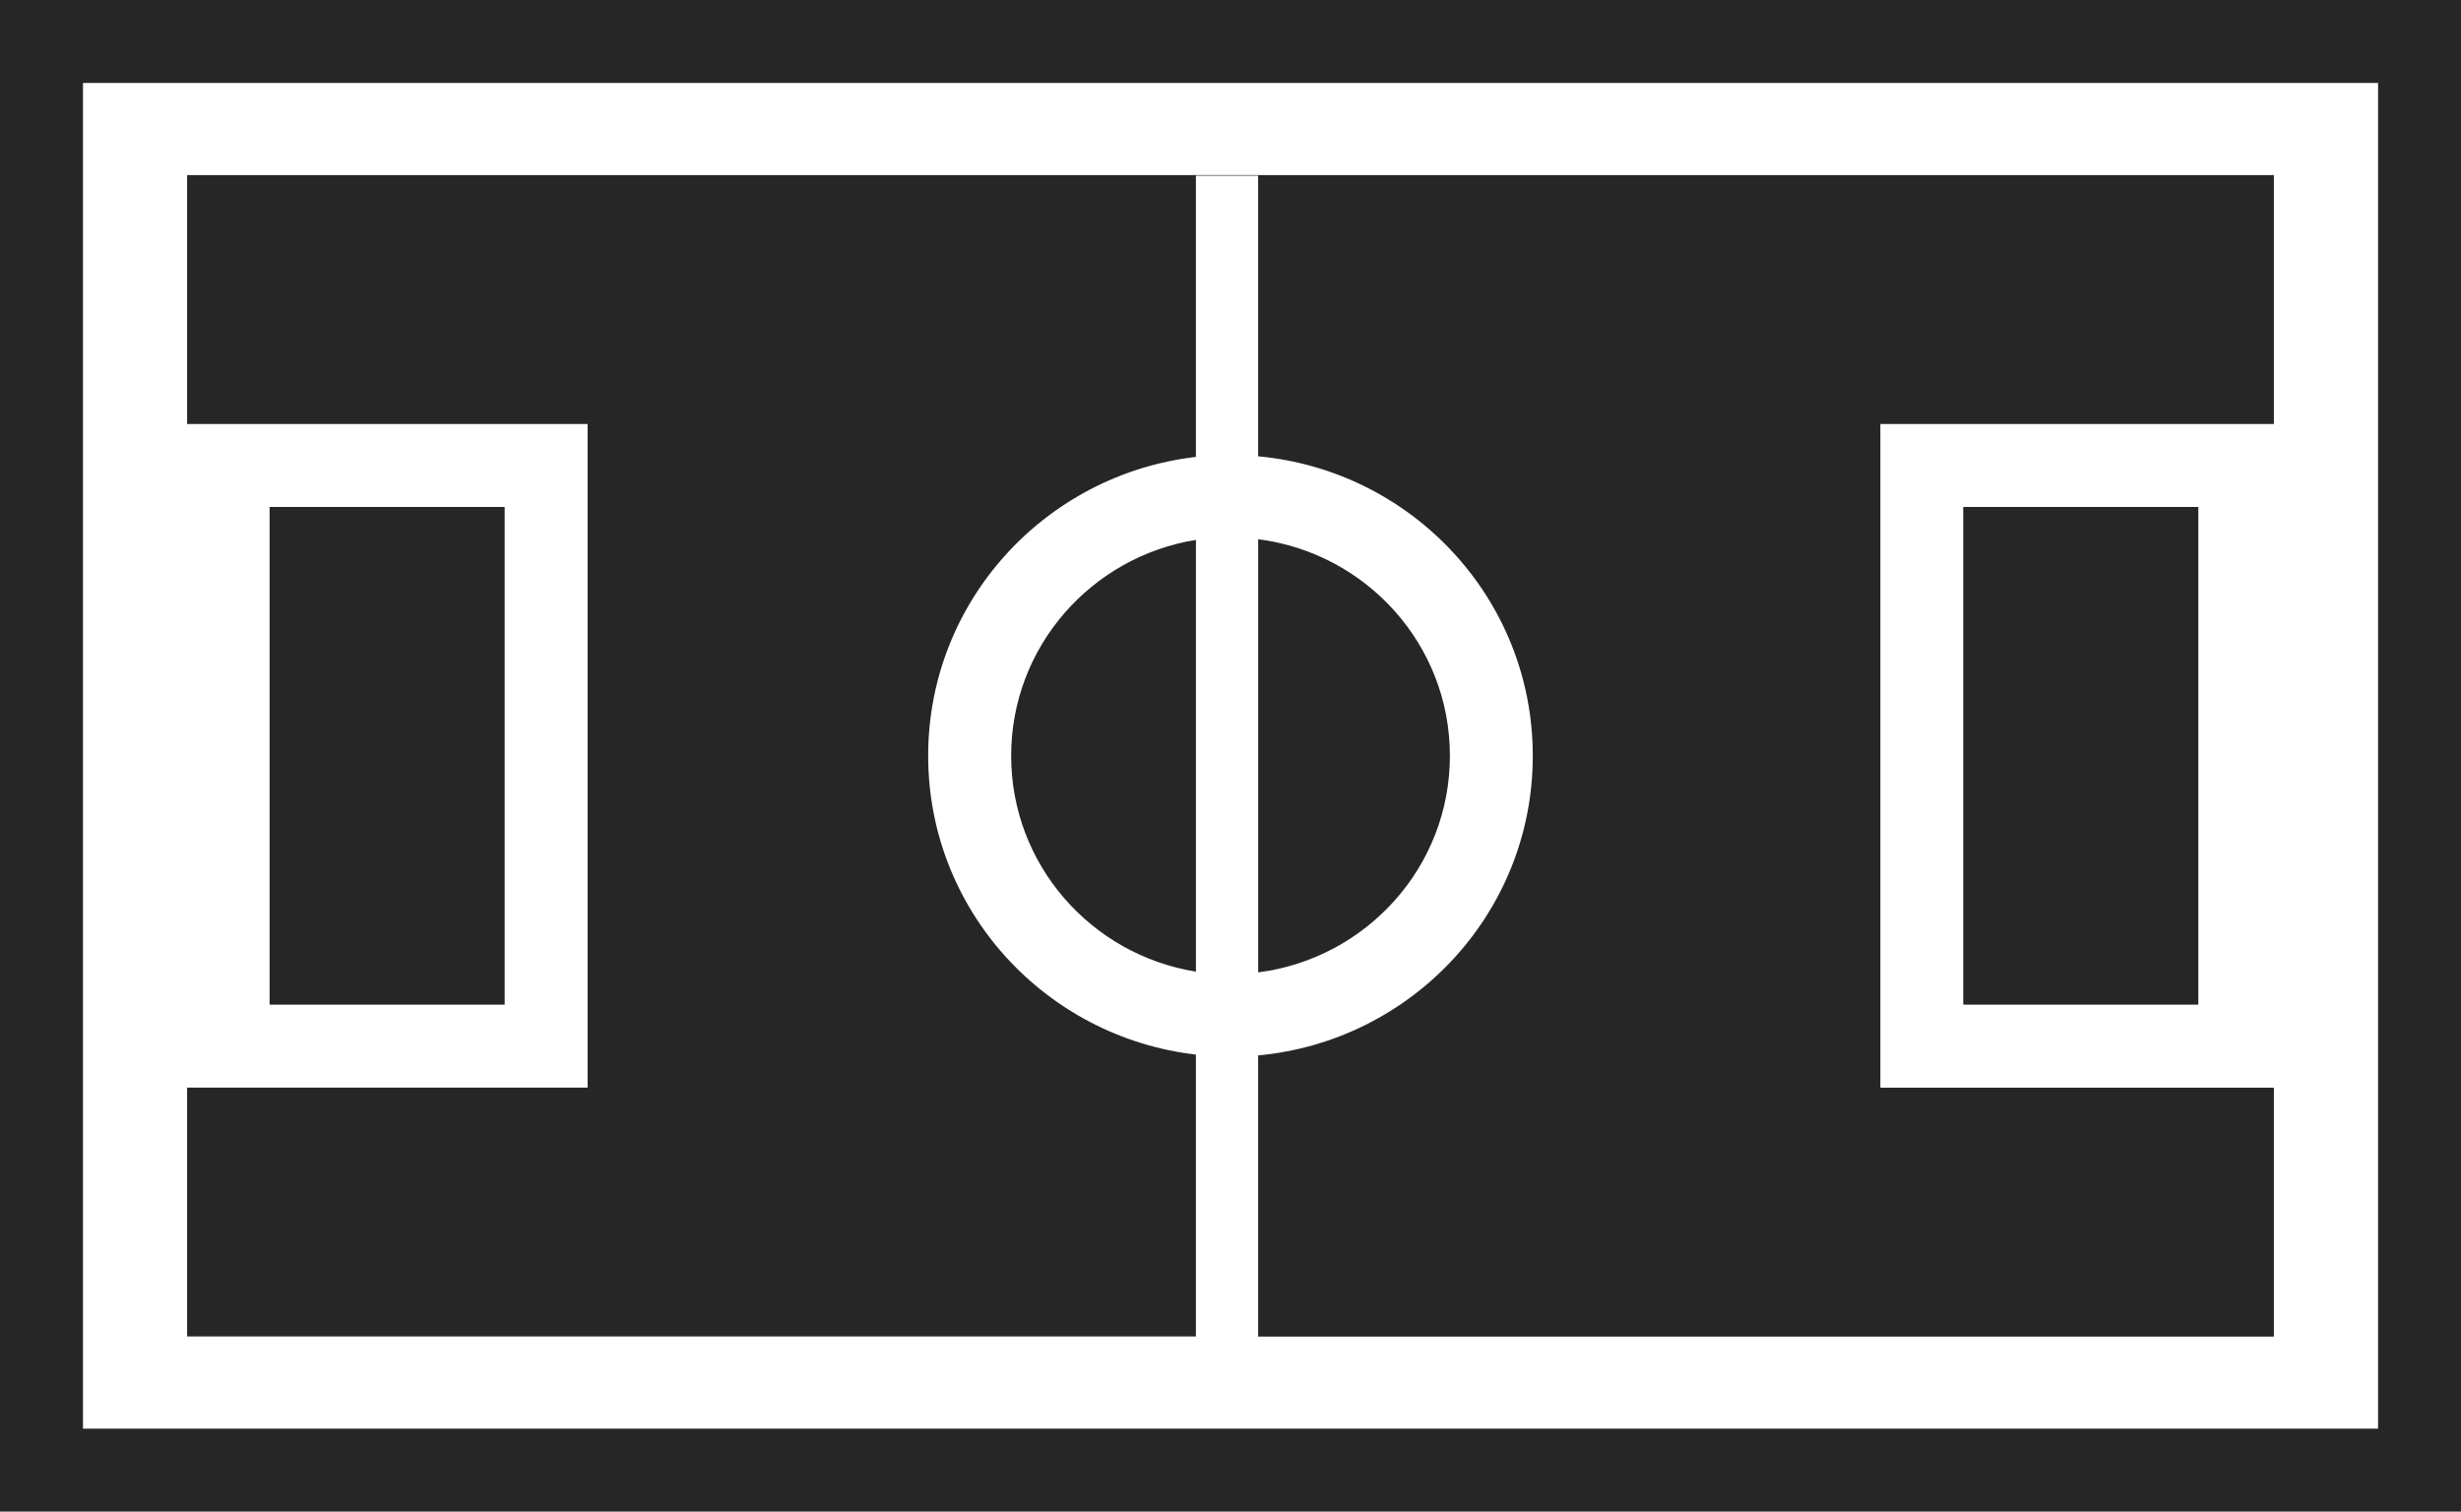 <?xml version="1.0" encoding="iso-8859-1"?>
<!-- Generator: Adobe Illustrator 16.0.4, SVG Export Plug-In . SVG Version: 6.00 Build 0)  -->
<!DOCTYPE svg PUBLIC "-//W3C//DTD SVG 1.1//EN" "http://www.w3.org/Graphics/SVG/1.1/DTD/svg11.dtd">
<svg version="1.1" id="Capa_1" xmlns="http://www.w3.org/2000/svg" xmlns:xlink="http://www.w3.org/1999/xlink" x="0px" y="0px"
	 width="44.839px" height="27.542px" viewBox="0 0 44.839 27.542" style="enable-background:new 0 0 44.839 27.542;"
	 xml:space="preserve">
<g>
	<path style="fill:#262626;" d="M0,0v27.542h44.839V0H0z M43.328,26.031H1.512V1.511h41.816V26.031z"/>
	<path style="fill:#262626;" d="M18.423,13.771c0,1.988,1.463,3.628,3.367,3.933V9.837C19.886,10.142,18.423,11.783,18.423,13.771z"
		/>
	<rect x="35.77" y="9.237" style="fill:#262626;" width="4.283" height="9.068"/>
	<path style="fill:#262626;" d="M26.417,13.771c0-2.032-1.529-3.696-3.493-3.946v7.892C24.887,17.466,26.417,15.803,26.417,13.771z"
		/>
	<rect x="4.912" y="9.237" style="fill:#262626;" width="4.283" height="9.068"/>
	<path style="fill:#262626;" d="M41.43,7.725V3.19H3.409v4.535h7.297v12.091H3.409v4.535h18.38v-5.136
		c-2.738-0.317-4.878-2.623-4.878-5.444c0-2.822,2.14-5.128,4.878-5.446V3.201h1.134v5.113c2.798,0.258,5.004,2.591,5.004,5.458
		c0,2.865-2.206,5.199-5.004,5.458v5.123H41.43v-4.535h-7.17V7.725H41.43z"/>
</g>
<g>
</g>
<g>
</g>
<g>
</g>
<g>
</g>
<g>
</g>
<g>
</g>
<g>
</g>
<g>
</g>
<g>
</g>
<g>
</g>
<g>
</g>
<g>
</g>
<g>
</g>
<g>
</g>
<g>
</g>
</svg>
